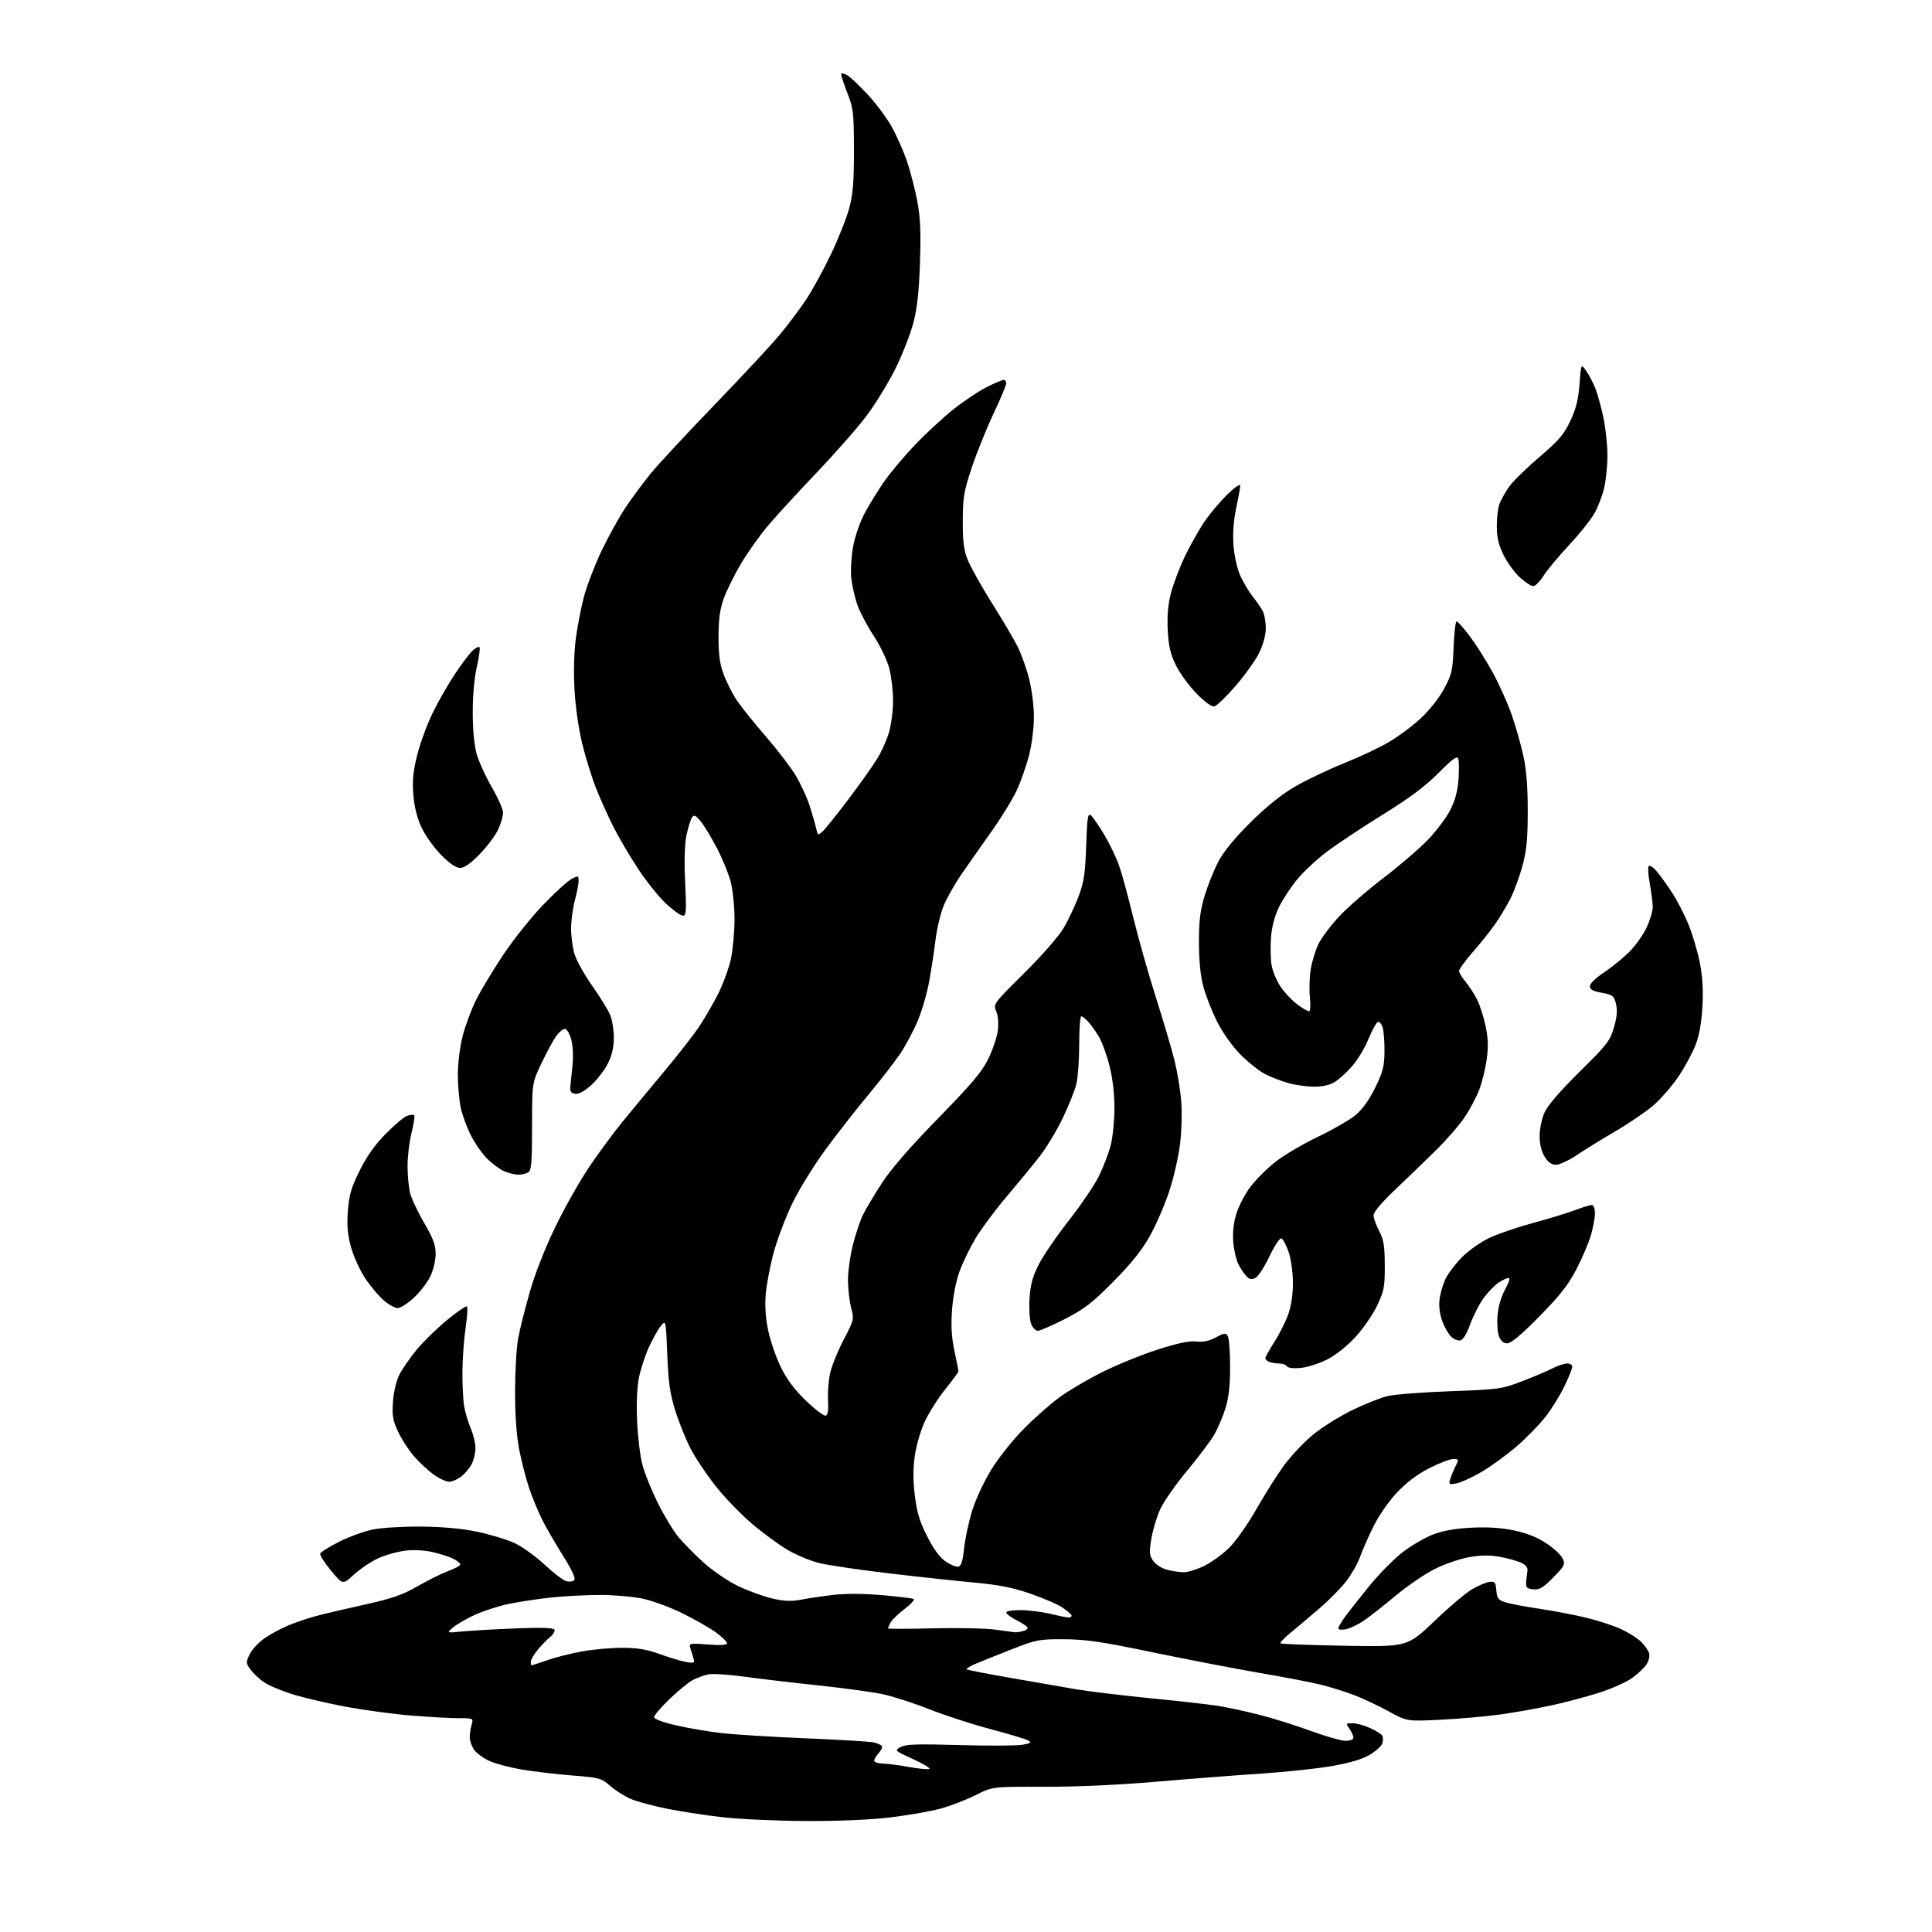 <?xml version="1.0" encoding="UTF-8" standalone="no"?>
<svg 
  version="1.1" 
  xmlns="http://www.w3.org/2000/svg" 
  xmlns:xlink="http://www.w3.org/1999/xlink" 
  xmlns:svg="http://www.w3.org/2000/svg"
  xmlns:rdf="http://www.w3.org/1999/02/22-rdf-syntax-ns#"
  xmlns:cc="http://creativecommons.org/ns#"
  xmlns:dc="http://purl.org/dc/elements/1.1/"
  viewBox="0 0 768 768"
  width="768"
  height="768"
>
<style>svg {background-color: white; }</style>"
<path stroke="none" fill="black" fill-rule="evenodd" d="M320.01,723.88C308.73,723.82 294.10,723.16 287.50,722.41C280.90,721.67 270.94,720.15 265.36,719.04C259.78,717.93 253.21,716.16 250.76,715.11C248.30,714.06 244.62,711.73 242.58,709.94C239.05,706.84 238.32,706.64 227.68,705.80C221.53,705.32 212.45,704.25 207.50,703.43C202.55,702.60 196.56,700.99 194.20,699.85C191.83,698.71 189.20,696.70 188.34,695.40C187.49,694.10 186.76,692.01 186.73,690.77C186.70,689.52 187.02,687.26 187.44,685.75C188.22,683.00 188.22,683.00 182.25,683.00C178.97,683.00 170.54,682.53 163.50,681.96C156.47,681.39 144.82,679.82 137.61,678.48C130.40,677.14 120.86,674.91 116.42,673.53C111.97,672.16 106.84,670.01 105.01,668.76C103.18,667.52 100.77,665.27 99.65,663.76C97.72,661.15 97.70,660.85 99.25,657.60C100.15,655.72 102.82,652.85 105.19,651.22C107.56,649.59 111.75,647.32 114.50,646.18C117.25,645.03 121.97,643.41 125.00,642.57C128.03,641.73 136.80,639.66 144.50,637.96C155.90,635.44 159.89,634.06 166.00,630.55C170.12,628.18 175.64,625.45 178.25,624.48C180.86,623.52 183.00,622.35 183.00,621.89C183.00,621.43 181.76,620.43 180.25,619.66C178.74,618.89 175.09,617.70 172.14,617.01C168.89,616.24 164.58,616.01 161.15,616.41C158.05,616.78 153.18,618.14 150.33,619.45C147.48,620.75 143.15,623.66 140.70,625.92C136.26,630.02 136.26,630.02 131.60,624.35C129.03,621.24 127.09,618.20 127.28,617.60C127.47,616.99 130.86,614.87 134.80,612.88C138.74,610.89 144.79,608.69 148.24,608.00C151.68,607.30 160.35,606.78 167.50,606.85C176.08,606.93 183.64,607.62 189.73,608.90C194.81,609.97 201.42,611.96 204.41,613.33C207.41,614.70 212.75,618.51 216.28,621.80C219.81,625.08 223.72,628.09 224.95,628.48C226.19,628.88 227.67,628.73 228.23,628.17C228.94,627.46 227.54,624.38 223.74,618.32C220.70,613.47 216.98,607.02 215.46,604.00C213.95,600.98 211.65,595.38 210.35,591.57C209.06,587.76 207.26,580.79 206.36,576.07C205.31,570.54 204.73,562.35 204.75,553.00C204.76,545.02 205.31,535.60 205.97,532.05C206.62,528.51 208.71,520.18 210.61,513.55C212.73,506.12 216.67,496.13 220.86,487.50C224.61,479.80 230.70,469.04 234.40,463.59C238.10,458.14 243.91,450.27 247.32,446.09C250.72,441.92 258.03,433.08 263.57,426.46C269.11,419.84 275.46,411.74 277.69,408.46C279.91,405.18 283.40,399.18 285.44,395.12C287.49,391.05 289.79,384.75 290.56,381.12C291.33,377.48 291.97,370.43 291.98,365.46C291.99,360.49 291.31,353.78 290.47,350.56C289.64,347.34 287.16,341.29 284.98,337.10C282.80,332.92 279.89,328.15 278.53,326.50C276.45,323.98 275.89,323.74 275.05,325.00C274.50,325.82 273.53,328.98 272.89,332.00C272.14,335.57 271.95,342.14 272.36,350.75C272.90,362.27 272.78,364.00 271.45,364.00C270.61,364.00 267.61,361.86 264.80,359.25C261.99,356.64 257.01,350.45 253.74,345.50C250.47,340.55 246.04,333.02 243.89,328.76C241.74,324.50 238.61,317.56 236.94,313.34C235.26,309.12 232.78,301.13 231.43,295.58C230.00,289.70 228.72,280.71 228.36,274.00C227.98,267.14 228.20,259.01 228.89,253.84C229.53,249.08 230.97,241.66 232.09,237.34C233.21,233.03 236.34,224.85 239.04,219.17C241.74,213.48 246.04,205.70 248.59,201.86C251.14,198.02 255.69,191.87 258.70,188.19C261.71,184.51 273.08,172.28 283.96,161.00C294.84,149.72 306.47,137.24 309.79,133.26C313.12,129.27 317.91,122.90 320.43,119.10C322.96,115.30 327.45,107.09 330.42,100.85C333.39,94.61 336.64,86.35 337.65,82.50C339.08,77.07 339.48,71.91 339.46,59.50C339.42,44.48 339.25,43.08 336.70,36.60C335.20,32.80 334.17,29.50 334.40,29.27C334.64,29.03 335.69,29.30 336.75,29.87C337.81,30.43 341.41,33.83 344.77,37.41C348.12,40.99 352.47,46.81 354.45,50.34C356.42,53.87 359.15,60.04 360.52,64.06C361.89,68.07 363.73,75.21 364.62,79.93C365.86,86.54 366.11,92.15 365.69,104.50C365.30,116.23 364.59,122.63 363.03,128.50C361.87,132.90 358.69,141.00 355.97,146.50C353.25,152.00 348.17,160.32 344.68,165.00C341.19,169.68 332.33,179.80 324.99,187.50C317.65,195.20 308.91,204.71 305.57,208.63C302.23,212.54 297.32,219.42 294.66,223.91C292.00,228.39 288.89,234.64 287.75,237.78C286.20,242.03 285.66,245.94 285.63,253.00C285.61,260.24 286.10,263.85 287.70,268.17C288.85,271.29 291.27,276.01 293.09,278.67C294.90,281.33 300.01,287.67 304.44,292.77C308.87,297.87 314.17,304.77 316.20,308.12C318.24,311.47 320.79,316.97 321.86,320.35C322.94,323.73 324.11,327.79 324.46,329.36C325.07,332.12 325.16,332.16 327.03,330.47C328.09,329.51 332.74,323.72 337.34,317.61C341.95,311.50 347.09,304.25 348.77,301.50C350.44,298.75 352.53,294.06 353.41,291.07C354.28,288.08 355.00,282.44 355.00,278.53C355.00,274.62 354.32,268.83 353.50,265.65C352.67,262.46 349.89,256.68 347.28,252.69C344.68,248.74 341.78,243.25 340.83,240.50C339.88,237.75 338.81,233.18 338.45,230.33C338.09,227.48 338.34,221.93 339.01,217.94C339.73,213.66 341.60,208.08 343.58,204.28C345.42,200.75 349.05,194.85 351.65,191.18C354.25,187.51 359.78,180.95 363.94,176.61C368.10,172.27 374.82,166.06 378.88,162.81C382.94,159.56 388.89,155.57 392.10,153.95C395.31,152.33 398.41,151.00 398.97,151.00C399.54,151.00 400.00,151.61 400.00,152.35C400.00,153.10 397.71,158.56 394.91,164.49C392.12,170.42 388.24,180.04 386.29,185.88C383.16,195.28 382.75,197.71 382.72,207.00C382.69,215.19 383.11,218.60 384.66,222.50C385.75,225.25 390.05,232.93 394.21,239.57C398.38,246.21 402.99,254.01 404.46,256.91C405.93,259.82 408.00,265.60 409.07,269.76C410.15,274.01 411.00,280.68 411.00,285.00C411.00,289.30 410.16,295.98 409.08,300.18C408.03,304.31 405.83,310.57 404.20,314.09C402.58,317.62 398.05,325.00 394.15,330.50C390.24,336.00 384.88,343.65 382.22,347.50C379.56,351.35 376.37,356.98 375.14,360.00C373.90,363.02 372.45,369.10 371.90,373.50C371.36,377.90 370.23,385.30 369.40,389.94C368.57,394.59 366.54,401.66 364.87,405.65C363.21,409.64 360.07,415.56 357.89,418.80C355.71,422.05 350.03,429.38 345.26,435.10C340.48,440.82 332.78,450.68 328.14,457.00C323.49,463.32 317.53,473.00 314.89,478.50C312.25,484.00 308.94,492.77 307.53,498.00C306.12,503.23 304.71,510.65 304.39,514.50C304.00,519.15 304.34,524.02 305.39,529.00C306.26,533.12 308.53,539.67 310.44,543.55C312.85,548.44 315.92,552.52 320.46,556.88C324.05,560.34 327.56,562.97 328.25,562.73C329.11,562.44 329.39,560.52 329.16,556.61C328.97,553.48 329.36,548.57 330.02,545.71C330.68,542.84 333.10,536.90 335.40,532.50C339.47,524.72 339.55,524.37 338.37,520.00C337.71,517.52 337.12,512.65 337.08,509.17C337.04,505.68 337.93,499.20 339.06,494.75C340.20,490.31 342.05,484.83 343.19,482.59C344.32,480.34 347.69,474.74 350.68,470.13C354.25,464.63 361.85,455.89 372.89,444.58C386.24,430.92 390.33,426.07 392.84,420.95C394.58,417.40 396.28,412.37 396.63,409.78C397.02,406.86 396.79,403.91 396.03,402.06C394.79,399.09 394.84,399.03 407.17,386.79C414.44,379.58 420.94,372.12 422.91,368.74C424.75,365.57 427.39,359.95 428.78,356.24C430.88,350.65 431.39,347.24 431.77,336.22C432.17,324.82 432.44,323.12 433.67,324.14C434.46,324.80 436.87,328.30 439.03,331.93C441.18,335.55 443.84,341.12 444.93,344.30C446.03,347.49 448.54,356.71 450.51,364.79C452.49,372.88 456.53,387.15 459.49,396.50C462.46,405.85 465.78,417.10 466.88,421.50C467.97,425.90 469.17,433.10 469.54,437.50C469.92,441.99 469.71,449.59 469.08,454.83C468.45,459.96 466.47,468.56 464.66,473.94C462.86,479.31 459.39,487.26 456.94,491.59C453.84,497.09 449.48,502.51 442.50,509.54C434.15,517.96 430.99,520.39 423.34,524.31C418.30,526.89 413.46,529.00 412.57,529.00C411.68,529.00 410.47,527.76 409.88,526.25C409.29,524.74 409.01,520.25 409.25,516.28C409.59,510.77 410.44,507.57 412.85,502.78C414.58,499.33 419.99,491.40 424.88,485.17C429.76,478.94 435.17,470.95 436.90,467.41C438.62,463.87 440.70,458.41 441.52,455.28C442.33,452.14 443.00,445.47 443.00,440.45C443.00,434.61 442.28,428.52 441.01,423.55C439.92,419.27 438.05,414.14 436.85,412.14C435.65,410.14 433.77,407.49 432.66,406.25C431.56,405.01 430.28,404.00 429.83,404.00C429.37,404.00 429.00,408.98 429.00,415.06C429.00,421.14 428.50,428.23 427.89,430.81C427.28,433.39 424.83,439.55 422.44,444.50C420.05,449.45 415.94,456.27 413.30,459.65C410.66,463.04 404.75,470.24 400.16,475.65C395.57,481.07 390.00,488.56 387.77,492.29C385.54,496.03 382.68,501.96 381.40,505.48C380.02,509.27 378.82,515.44 378.45,520.68C377.99,527.05 378.25,531.59 379.40,537.00C380.28,541.12 381.00,544.78 381.00,545.12C381.00,545.46 378.69,548.61 375.86,552.12C373.03,555.63 369.38,561.35 367.73,564.83C366.05,568.39 364.27,574.39 363.67,578.56C362.92,583.81 362.92,588.48 363.67,594.60C364.50,601.29 365.61,604.93 368.62,610.83C371.21,615.91 373.65,619.21 375.95,620.76C377.85,622.03 380.10,622.94 380.95,622.77C382.08,622.55 382.70,620.60 383.24,615.49C383.65,611.64 385.10,604.90 386.46,600.50C387.83,596.05 391.21,588.80 394.07,584.16C396.90,579.57 402.65,572.34 406.86,568.09C411.06,563.84 417.43,558.20 421.00,555.57C424.57,552.93 432.23,548.41 438.00,545.51C443.77,542.62 453.67,538.58 459.99,536.54C468.07,533.93 472.66,532.96 475.49,533.27C478.30,533.58 480.64,533.09 483.31,531.64C486.58,529.86 487.25,529.77 488.04,531.03C488.55,531.84 488.98,537.30 488.98,543.16C489.00,550.83 488.47,555.52 487.12,559.88C486.08,563.20 484.04,567.96 482.59,570.44C481.14,572.92 476.30,579.34 471.83,584.72C467.37,590.10 462.61,596.89 461.26,599.81C459.91,602.73 458.31,607.97 457.72,611.45C456.78,616.91 456.86,618.14 458.31,620.34C459.26,621.79 461.61,623.35 463.74,623.94C465.81,624.52 468.87,624.99 470.55,624.99C472.23,625.00 475.98,623.82 478.89,622.37C481.79,620.92 486.27,617.63 488.83,615.05C491.40,612.47 496.16,605.66 499.42,599.93C502.68,594.19 507.59,586.41 510.33,582.64C513.08,578.87 518.26,573.35 521.86,570.38C525.46,567.42 532.47,563.01 537.45,560.59C542.43,558.18 548.75,555.65 551.50,554.98C554.25,554.30 565.50,553.43 576.50,553.03C595.60,552.35 596.87,552.18 604.72,549.20C609.23,547.48 614.73,545.16 616.93,544.04C619.12,542.92 621.84,542.00 622.96,542.00C624.08,542.00 625.00,542.56 625.00,543.25C625.00,543.94 623.66,547.34 622.02,550.80C620.38,554.27 617.01,559.73 614.55,562.94C612.08,566.15 606.89,571.51 603.01,574.85C599.14,578.19 592.93,582.74 589.21,584.95C585.49,587.15 580.95,589.26 579.11,589.63C575.94,590.26 575.81,590.17 576.51,587.90C576.92,586.58 577.88,584.26 578.65,582.75C579.99,580.12 579.94,580.00 577.63,580.00C576.30,580.00 571.98,581.66 568.05,583.68C563.27,586.14 558.99,589.39 555.19,593.45C551.87,597.00 547.98,602.66 545.85,607.02C543.84,611.13 541.48,616.52 540.60,619.00C539.72,621.48 537.32,625.72 535.25,628.43C533.19,631.15 528.31,636.10 524.42,639.43C520.52,642.77 515.35,647.13 512.92,649.13C510.49,651.13 508.73,652.99 509.00,653.26C509.27,653.54 520.74,653.96 534.48,654.21C559.46,654.65 559.46,654.65 570.09,644.51C575.93,638.92 582.69,633.20 585.11,631.78C587.52,630.37 590.62,629.05 592.00,628.85C594.24,628.54 594.53,628.89 594.81,632.19C595.07,635.35 595.58,636.03 598.31,636.92C600.06,637.49 606.20,638.65 611.95,639.51C617.69,640.36 626.24,642.01 630.95,643.16C635.65,644.32 641.85,646.38 644.71,647.73C647.58,649.09 651.05,651.33 652.43,652.70C653.80,654.08 655.21,656.08 655.55,657.15C655.89,658.24 655.46,660.18 654.55,661.57C653.66,662.93 651.08,665.38 648.81,667.02C646.55,668.66 640.60,671.31 635.60,672.91C630.59,674.50 622.00,676.78 616.50,677.96C611.00,679.15 602.00,680.75 596.50,681.52C591.00,682.29 580.37,683.23 572.89,683.61C559.27,684.29 559.27,684.29 551.89,680.22C547.82,677.99 541.58,675.06 538.00,673.72C534.42,672.38 528.58,670.56 525.00,669.67C521.42,668.78 510.62,666.71 501.00,665.06C491.38,663.42 472.25,659.73 458.50,656.88C437.92,652.60 431.65,651.67 423.00,651.63C413.01,651.58 411.99,651.77 402.00,655.69C396.23,657.95 389.76,660.55 387.64,661.46C385.52,662.37 383.99,663.32 384.25,663.58C384.50,663.83 392.31,665.36 401.60,666.97C410.90,668.57 422.49,670.59 427.38,671.45C432.26,672.30 445.53,673.91 456.88,675.03C468.22,676.15 480.43,677.52 484.00,678.08C487.57,678.64 494.96,680.23 500.42,681.61C505.87,682.99 515.15,685.89 521.04,688.06C526.93,690.23 533.16,692.00 534.88,692.00C536.74,692.00 538.00,691.49 538.00,690.72C538.00,690.02 537.30,688.44 536.44,687.22C534.94,685.08 534.99,685.00 537.69,685.02C539.24,685.03 542.36,685.89 544.63,686.92C546.90,687.95 549.06,689.29 549.44,689.90C549.82,690.52 549.85,691.91 549.50,693.01C549.15,694.10 546.86,696.17 544.41,697.61C541.41,699.37 536.43,700.83 529.22,702.07C523.33,703.08 510.85,704.41 501.50,705.02C492.15,705.63 473.48,707.07 460.00,708.23C444.55,709.56 427.93,710.31 415.02,710.27C394.53,710.21 394.53,710.21 387.81,713.60C384.11,715.46 377.80,717.88 373.79,718.98C369.78,720.07 360.65,721.65 353.51,722.49C345.47,723.42 332.69,723.96 320.01,723.88zM369.44,703.17C369.95,702.89 367.02,701.13 362.94,699.26C355.58,695.90 355.53,695.85 358.00,694.48C360.01,693.36 364.61,693.21 381.53,693.70C393.10,694.03 404.33,693.97 406.50,693.57C409.83,692.94 410.16,692.67 408.64,691.82C407.65,691.27 400.98,689.27 393.81,687.37C386.63,685.48 375.69,681.93 369.50,679.48C363.30,677.03 354.91,674.32 350.86,673.46C346.81,672.60 335.18,671.02 325.00,669.94C314.82,668.86 301.56,667.30 295.52,666.46C289.47,665.63 283.17,665.24 281.52,665.59C279.86,665.95 277.15,666.93 275.50,667.77C273.86,668.62 269.69,672.01 266.25,675.31C262.81,678.61 260.00,681.88 260.00,682.58C260.00,683.34 263.46,684.63 268.75,685.85C273.56,686.96 281.77,688.36 287.00,688.95C292.23,689.54 307.30,690.47 320.50,691.02C333.70,691.57 345.74,692.29 347.26,692.63C348.79,692.96 350.27,693.63 350.57,694.11C350.86,694.58 350.19,695.95 349.09,697.14C347.98,698.33 347.31,699.68 347.59,700.15C347.88,700.62 349.55,701.04 351.31,701.08C353.06,701.12 357.65,701.73 361.50,702.43C365.35,703.12 368.92,703.46 369.44,703.17zM211.34,662.00C211.53,662.00 214.34,661.07 217.59,659.94C220.84,658.80 227.10,657.23 231.50,656.44C235.90,655.65 243.10,655.01 247.50,655.03C253.54,655.05 257.22,655.68 262.50,657.60C266.35,659.01 271.03,660.40 272.90,660.70C276.01,661.21 276.24,661.07 275.65,659.13C275.29,657.96 274.73,656.13 274.40,655.07C273.84,653.25 274.23,653.17 281.40,653.71C286.44,654.10 289.00,653.93 289.00,653.23C289.00,652.65 287.09,650.76 284.75,649.02C282.41,647.29 276.45,643.87 271.50,641.42C266.55,638.96 259.35,636.30 255.50,635.50C251.65,634.69 244.09,634.03 238.71,634.02C233.33,634.01 224.55,634.46 219.21,635.02C213.87,635.58 206.12,636.76 202.00,637.63C197.88,638.51 191.80,640.49 188.50,642.04C185.20,643.59 181.38,645.82 180.00,647.00C177.50,649.16 177.50,649.16 183.50,648.55C186.80,648.22 196.30,647.67 204.60,647.33C214.85,646.91 219.91,647.05 220.36,647.77C220.72,648.36 220.00,649.66 218.76,650.67C217.52,651.68 215.26,654.00 213.75,655.83C212.24,657.66 211.00,659.79 211.00,660.58C211.00,661.36 211.15,662.00 211.34,662.00zM403.50,648.86C404.05,648.92 405.51,648.70 406.74,648.37C407.97,648.04 408.73,647.37 408.42,646.87C408.11,646.38 406.09,645.07 403.93,643.97C401.77,642.86 400.00,641.52 400.00,640.98C400.00,640.44 402.59,640.02 405.75,640.04C408.91,640.06 414.20,640.72 417.50,641.52C420.80,642.32 424.06,642.98 424.75,642.98C425.44,642.99 426.00,642.66 425.99,642.25C425.99,641.84 424.41,640.43 422.49,639.12C420.57,637.81 414.76,635.28 409.58,633.50C402.41,631.04 396.98,629.97 386.83,629.05C379.50,628.38 364.30,626.73 353.05,625.39C341.80,624.05 329.65,622.27 326.05,621.43C322.45,620.60 316.57,618.18 313.00,616.06C309.43,613.93 302.98,609.18 298.69,605.51C294.39,601.84 287.98,595.18 284.46,590.72C280.93,586.25 276.50,579.65 274.62,576.05C272.74,572.45 269.99,565.67 268.52,561.00C266.35,554.14 265.72,549.82 265.26,538.58C264.69,524.66 264.69,524.66 262.70,527.08C261.60,528.41 259.46,532.21 257.95,535.52C256.43,538.82 254.64,544.33 253.97,547.75C253.21,551.61 252.94,558.24 253.27,565.23C253.55,571.43 254.52,579.20 255.42,582.50C256.32,585.80 259.06,592.55 261.51,597.50C263.96,602.45 267.64,608.52 269.69,611.00C271.75,613.48 276.31,618.10 279.84,621.27C283.37,624.45 289.47,628.59 293.40,630.48C297.32,632.37 303.40,634.58 306.91,635.40C311.77,636.53 314.52,636.65 318.40,635.90C321.20,635.35 326.99,634.50 331.26,634.00C336.14,633.42 343.35,633.46 350.70,634.10C357.12,634.66 362.76,635.35 363.23,635.64C363.69,635.93 362.04,637.72 359.55,639.61C357.07,641.51 354.58,643.92 354.02,644.97C353.46,646.01 353.00,647.07 353.00,647.31C353.00,647.55 360.99,647.54 370.75,647.29C380.51,647.04 391.65,647.27 395.50,647.79C399.35,648.32 402.95,648.80 403.50,648.86zM535.05,647.64C533.32,647.99 532.00,647.83 532.00,647.28C532.00,646.74 533.30,644.55 534.88,642.40C536.47,640.26 540.85,634.72 544.63,630.09C548.41,625.47 554.28,619.55 557.68,616.94C561.08,614.33 566.48,611.20 569.68,609.97C573.64,608.46 578.54,607.60 585.00,607.28C591.49,606.96 596.86,607.31 601.94,608.39C606.92,609.45 611.16,611.15 614.73,613.52C617.67,615.47 620.59,618.20 621.21,619.57C622.26,621.86 621.94,622.49 617.43,627.08C613.38,631.19 611.96,632.03 609.50,631.79C606.99,631.55 606.53,631.09 606.67,629.00C606.76,627.62 606.99,625.62 607.17,624.54C607.39,623.22 606.63,622.16 604.82,621.27C603.35,620.55 599.57,619.48 596.43,618.90C592.31,618.14 588.86,618.16 584.11,618.98C580.47,619.61 574.32,621.71 570.43,623.65C566.53,625.59 559.56,630.34 554.93,634.20C550.29,638.06 544.61,642.53 542.30,644.12C539.99,645.72 536.72,647.31 535.05,647.64zM178.52,589.00C177.30,589.00 174.52,587.71 172.34,586.13C170.16,584.55 166.66,581.29 164.57,578.88C162.47,576.47 159.63,572.09 158.25,569.13C156.14,564.60 155.82,562.74 156.22,557.13C156.51,553.17 157.56,548.82 158.83,546.32C160.01,544.02 163.15,539.52 165.81,536.32C168.48,533.12 173.90,527.85 177.86,524.61C181.82,521.37 185.33,518.99 185.65,519.32C185.98,519.64 185.71,523.56 185.06,528.03C184.40,532.49 183.85,540.31 183.82,545.41C183.79,550.50 184.10,556.64 184.51,559.04C184.91,561.44 186.09,565.37 187.12,567.78C188.15,570.19 189.00,573.73 189.00,575.63C189.00,577.54 188.33,580.39 187.52,581.96C186.71,583.54 184.85,585.76 183.39,586.91C181.92,588.06 179.73,589.00 178.52,589.00zM517.06,543.77C514.13,544.05 511.99,543.80 511.57,543.11C511.19,542.50 509.82,542.00 508.52,542.00C507.23,542.00 505.45,541.73 504.58,541.39C503.71,541.06 503.00,540.39 503.00,539.91C503.00,539.43 504.63,536.48 506.63,533.36C508.63,530.24 511.10,525.29 512.13,522.37C513.32,518.97 513.98,514.42 513.96,509.77C513.93,505.63 513.18,500.38 512.21,497.57C511.27,494.85 509.98,492.47 509.35,492.27C508.72,492.07 506.60,495.27 504.65,499.39C502.69,503.51 500.20,507.36 499.12,507.94C497.60,508.75 496.77,508.63 495.55,507.40C494.67,506.53 493.24,504.43 492.37,502.74C491.49,501.06 490.55,497.13 490.27,494.02C489.93,490.34 490.32,486.40 491.38,482.78C492.27,479.72 494.80,474.80 497.01,471.85C499.22,468.91 503.77,464.37 507.12,461.76C510.47,459.15 518.00,454.73 523.86,451.92C529.71,449.12 536.40,445.27 538.71,443.38C541.50,441.09 544.17,437.41 546.59,432.51C549.67,426.28 550.28,423.99 550.35,418.29C550.41,414.56 550.10,410.23 549.69,408.68C549.27,407.13 548.40,406.03 547.76,406.25C547.11,406.46 545.43,409.48 544.02,412.96C542.60,416.44 539.69,421.30 537.55,423.76C535.40,426.23 532.27,429.09 530.57,430.12C528.64,431.30 525.64,431.99 522.50,431.98C519.75,431.98 515.25,431.38 512.50,430.64C509.75,429.91 505.48,428.27 503.00,427.01C500.53,425.74 496.03,422.18 493.00,419.08C489.75,415.76 485.97,410.40 483.75,405.98C481.69,401.87 479.24,395.57 478.30,392.00C477.19,387.76 476.60,381.67 476.60,374.50C476.60,365.89 477.10,361.87 478.89,356.00C480.15,351.88 482.59,345.80 484.31,342.50C486.36,338.58 490.74,333.21 497.00,327.00C503.29,320.75 509.33,315.88 514.63,312.77C519.07,310.17 527.83,305.98 534.10,303.47C540.37,300.96 548.53,297.11 552.23,294.92C555.92,292.73 561.59,288.50 564.81,285.51C568.22,282.36 572.09,277.44 574.05,273.79C577.13,268.06 577.47,266.59 577.83,257.25C578.05,251.61 578.59,247.00 579.03,247.00C579.47,247.00 581.85,249.69 584.32,252.97C586.78,256.25 590.90,262.78 593.46,267.48C596.03,272.18 599.40,279.74 600.97,284.27C602.54,288.79 604.61,296.10 605.57,300.50C606.77,306.02 607.31,312.84 607.30,322.50C607.28,333.50 606.84,338.14 605.21,344.15C604.06,348.36 601.92,354.21 600.45,357.15C598.97,360.09 596.17,364.75 594.22,367.50C592.28,370.25 588.28,375.25 585.34,378.61C582.40,381.97 580.00,385.28 580.00,385.97C580.00,386.65 581.15,388.57 582.55,390.24C583.95,391.90 586.01,395.05 587.12,397.24C588.24,399.42 589.77,404.20 590.54,407.85C591.57,412.80 591.68,416.19 590.97,421.21C590.45,424.91 589.13,430.27 588.04,433.13C586.96,435.98 584.40,440.84 582.36,443.91C580.33,446.98 575.24,452.88 571.07,457.00C566.89,461.12 559.54,468.22 554.74,472.77C549.37,477.85 546.00,481.82 546.00,483.06C546.00,484.17 547.00,486.97 548.22,489.29C550.04,492.76 550.44,495.17 550.47,503.00C550.50,511.58 550.20,513.13 547.41,519.02C545.71,522.61 541.81,528.25 538.74,531.56C535.44,535.13 530.86,538.76 527.51,540.45C524.41,542.02 519.70,543.51 517.06,543.77zM599.18,534.00C597.67,534.00 596.60,533.11 595.88,531.25C595.29,529.74 595.03,525.92 595.31,522.77C595.61,519.28 596.79,515.27 598.33,512.52C599.84,509.82 600.39,508.00 599.68,508.01C599.03,508.01 597.25,508.84 595.73,509.84C594.20,510.85 591.54,513.59 589.81,515.94C588.08,518.29 585.67,522.98 584.45,526.36C583.09,530.12 581.57,532.63 580.54,532.84C579.61,533.02 578.00,532.41 576.96,531.47C575.92,530.52 574.32,527.79 573.40,525.39C572.36,522.65 571.92,519.42 572.22,516.72C572.49,514.36 573.55,510.64 574.57,508.46C575.60,506.28 578.60,502.34 581.23,499.69C583.90,497.01 588.77,493.61 592.26,491.99C595.69,490.39 603.53,487.73 609.67,486.07C615.81,484.41 623.24,482.14 626.17,481.03C629.10,479.91 632.06,479.00 632.75,479.00C633.50,479.00 634.00,480.33 634.00,482.32C634.00,484.14 633.28,488.08 632.40,491.07C631.52,494.06 628.94,500.10 626.67,504.50C623.46,510.71 620.16,514.91 611.97,523.25C604.81,530.54 600.69,534.00 599.18,534.00zM158.06,520.00C156.96,520.00 154.40,518.54 152.36,516.75C150.32,514.96 146.98,510.93 144.94,507.78C142.90,504.63 140.44,499.13 139.47,495.54C138.16,490.70 137.86,487.04 138.29,481.31C138.77,474.99 139.62,472.09 142.97,465.33C145.79,459.64 149.03,455.08 153.39,450.65C156.87,447.11 160.72,443.91 161.94,443.52C163.15,443.13 164.39,443.05 164.68,443.34C164.96,443.63 164.48,446.74 163.60,450.25C162.72,453.76 162.00,459.75 162.01,463.56C162.01,467.38 162.50,472.30 163.09,474.50C163.69,476.70 166.20,481.98 168.67,486.23C172.20,492.30 173.17,494.93 173.17,498.49C173.17,501.07 172.25,504.92 171.03,507.43C169.86,509.85 166.91,513.67 164.47,515.92C162.04,518.16 159.15,520.00 158.06,520.00zM206.00,466.95C204.62,466.93 202.10,466.31 200.39,465.57C198.68,464.82 195.64,462.57 193.64,460.57C191.63,458.56 188.70,454.35 187.12,451.21C185.54,448.07 183.74,443.12 183.13,440.20C182.51,437.29 182.00,431.40 182.00,427.11C182.00,422.69 182.83,416.06 183.93,411.77C184.99,407.62 187.44,401.09 189.37,397.25C191.30,393.42 196.16,385.38 200.16,379.39C204.16,373.40 211.27,364.52 215.95,359.65C220.64,354.79 225.71,350.16 227.23,349.38C229.86,348.02 230.00,348.06 229.99,350.22C229.98,351.48 229.31,354.98 228.50,358.00C227.69,361.02 227.02,366.02 227.01,369.09C227.01,372.17 227.62,376.75 228.38,379.27C229.14,381.79 232.30,387.46 235.41,391.87C238.51,396.27 241.71,401.46 242.53,403.41C243.34,405.35 244.00,409.44 244.00,412.50C244.00,416.41 243.28,419.49 241.58,422.85C240.25,425.48 237.29,429.31 235.01,431.37C232.33,433.79 230.09,435.01 228.68,434.81C227.03,434.58 226.55,433.89 226.71,432.00C226.82,430.62 227.21,426.80 227.57,423.50C227.96,419.93 227.76,415.78 227.08,413.25C226.42,410.83 225.32,409.00 224.53,409.00C223.76,409.00 222.20,410.31 221.06,411.92C219.91,413.53 217.29,418.36 215.24,422.67C211.50,430.50 211.50,430.50 211.50,447.79C211.50,462.06 211.24,465.24 210.00,466.02C209.18,466.54 207.38,466.96 206.00,466.95zM618.54,463.00C616.71,463.00 615.40,462.06 613.99,459.75C612.70,457.64 612.01,454.75 612.03,451.50C612.04,448.69 612.91,444.59 614.02,442.14C615.29,439.36 620.32,433.52 627.93,426.03C638.84,415.28 640.01,413.77 641.56,408.44C642.79,404.22 643.01,401.62 642.38,399.06C641.57,395.81 641.11,395.44 636.75,394.65C633.22,394.01 632.00,393.33 632.00,392.03C632.00,391.02 634.35,388.72 637.61,386.56C640.69,384.51 645.22,380.83 647.67,378.38C650.12,375.93 653.22,371.58 654.55,368.71C655.89,365.85 656.98,362.20 656.99,360.62C657.00,359.03 656.47,354.87 655.83,351.37C655.18,347.87 655.00,344.67 655.42,344.26C655.84,343.84 657.30,344.85 658.68,346.50C660.05,348.15 662.76,351.91 664.69,354.86C666.62,357.81 669.51,363.38 671.10,367.24C672.69,371.10 674.72,377.87 675.62,382.30C676.76,387.91 677.10,393.25 676.75,399.92C676.41,406.40 675.53,411.39 674.03,415.32C672.80,418.53 669.71,424.25 667.15,428.04C664.59,431.83 660.07,437.00 657.11,439.52C654.15,442.04 647.40,446.63 642.11,449.72C636.82,452.81 629.94,457.06 626.80,459.17C623.67,461.28 619.95,463.00 618.54,463.00zM520.32,402.00C520.89,402.00 521.05,399.73 520.70,396.43C520.39,393.36 520.53,388.36 521.03,385.31C521.53,382.26 522.91,377.74 524.11,375.26C525.31,372.78 529.03,367.83 532.38,364.26C535.72,360.68 543.64,353.80 549.98,348.97C556.32,344.14 564.25,337.32 567.62,333.82C570.99,330.31 574.99,324.98 576.52,321.97C578.43,318.21 579.45,314.41 579.78,309.81C580.04,306.13 579.99,302.41 579.66,301.55C579.20,300.36 577.30,301.75 571.78,307.31C566.54,312.58 560.29,317.24 549.50,323.93C541.25,329.04 531.28,335.66 527.35,338.65C523.41,341.63 518.14,346.55 515.64,349.60C513.13,352.64 509.89,357.57 508.43,360.56C506.75,363.98 505.58,368.36 505.26,372.39C504.97,375.92 505.05,380.83 505.42,383.32C505.79,385.81 507.39,389.77 508.97,392.12C510.55,394.47 513.53,397.66 515.60,399.20C517.67,400.74 519.79,402.00 520.32,402.00zM182.91,345.00C181.24,345.00 178.74,343.28 175.26,339.75C172.42,336.86 168.92,331.91 167.47,328.74C165.75,324.97 164.65,320.47 164.29,315.71C163.88,310.19 164.25,306.43 165.87,300.06C167.03,295.45 169.77,287.99 171.95,283.49C174.13,278.98 178.15,271.96 180.88,267.88C183.61,263.79 186.78,259.60 187.93,258.57C189.07,257.53 190.28,256.94 190.60,257.27C190.93,257.59 190.45,261.13 189.54,265.12C188.52,269.60 187.90,276.63 187.92,283.44C187.95,290.55 188.53,296.47 189.56,300.00C190.45,303.02 193.16,308.91 195.59,313.09C198.01,317.26 199.99,321.76 199.98,323.09C199.97,324.41 199.10,327.39 198.05,329.70C197.00,332.00 193.73,336.39 190.77,339.45C187.09,343.24 184.60,345.00 182.91,345.00zM482.69,280.82C481.65,281.02 478.84,278.97 475.59,275.64C472.63,272.60 468.95,267.56 467.42,264.42C465.26,260.01 464.53,256.86 464.20,250.58C463.91,245.06 464.30,240.35 465.41,235.97C466.31,232.41 468.80,225.81 470.95,221.29C473.11,216.78 476.65,210.48 478.84,207.29C481.03,204.11 485.11,199.27 487.91,196.54C490.78,193.74 493.00,192.21 493.00,193.04C493.00,193.84 492.28,197.88 491.40,202.00C490.37,206.85 489.99,212.04 490.32,216.67C490.61,220.75 491.75,225.91 492.96,228.67C494.13,231.33 496.35,235.07 497.88,237.00C499.42,238.93 501.24,241.55 501.92,242.84C502.61,244.13 503.17,247.20 503.17,249.66C503.17,252.46 502.19,256.14 500.55,259.49C499.11,262.44 494.88,268.37 491.16,272.67C487.45,276.97 483.63,280.64 482.69,280.82zM609.49,233.00C608.67,233.00 606.29,231.45 604.19,229.55C602.09,227.66 599.17,223.64 597.69,220.62C595.68,216.51 595.00,213.61 595.00,209.13C595.00,205.83 595.48,201.86 596.06,200.32C596.64,198.77 598.29,195.78 599.74,193.68C601.18,191.58 606.61,186.23 611.80,181.80C619.74,175.00 621.71,172.70 624.26,167.26C626.52,162.43 627.44,158.72 627.89,152.64C628.50,144.50 628.50,144.50 630.58,147.50C631.73,149.15 633.38,152.34 634.26,154.58C635.13,156.83 636.56,162.10 637.43,166.29C638.29,170.48 638.99,177.20 638.98,181.21C638.98,185.22 638.37,191.04 637.64,194.15C636.91,197.25 635.09,201.87 633.61,204.41C632.12,206.94 627.59,212.56 623.54,216.90C619.48,221.23 615.00,226.63 613.57,228.89C612.14,231.15 610.31,233.00 609.49,233.00z" />

</svg>